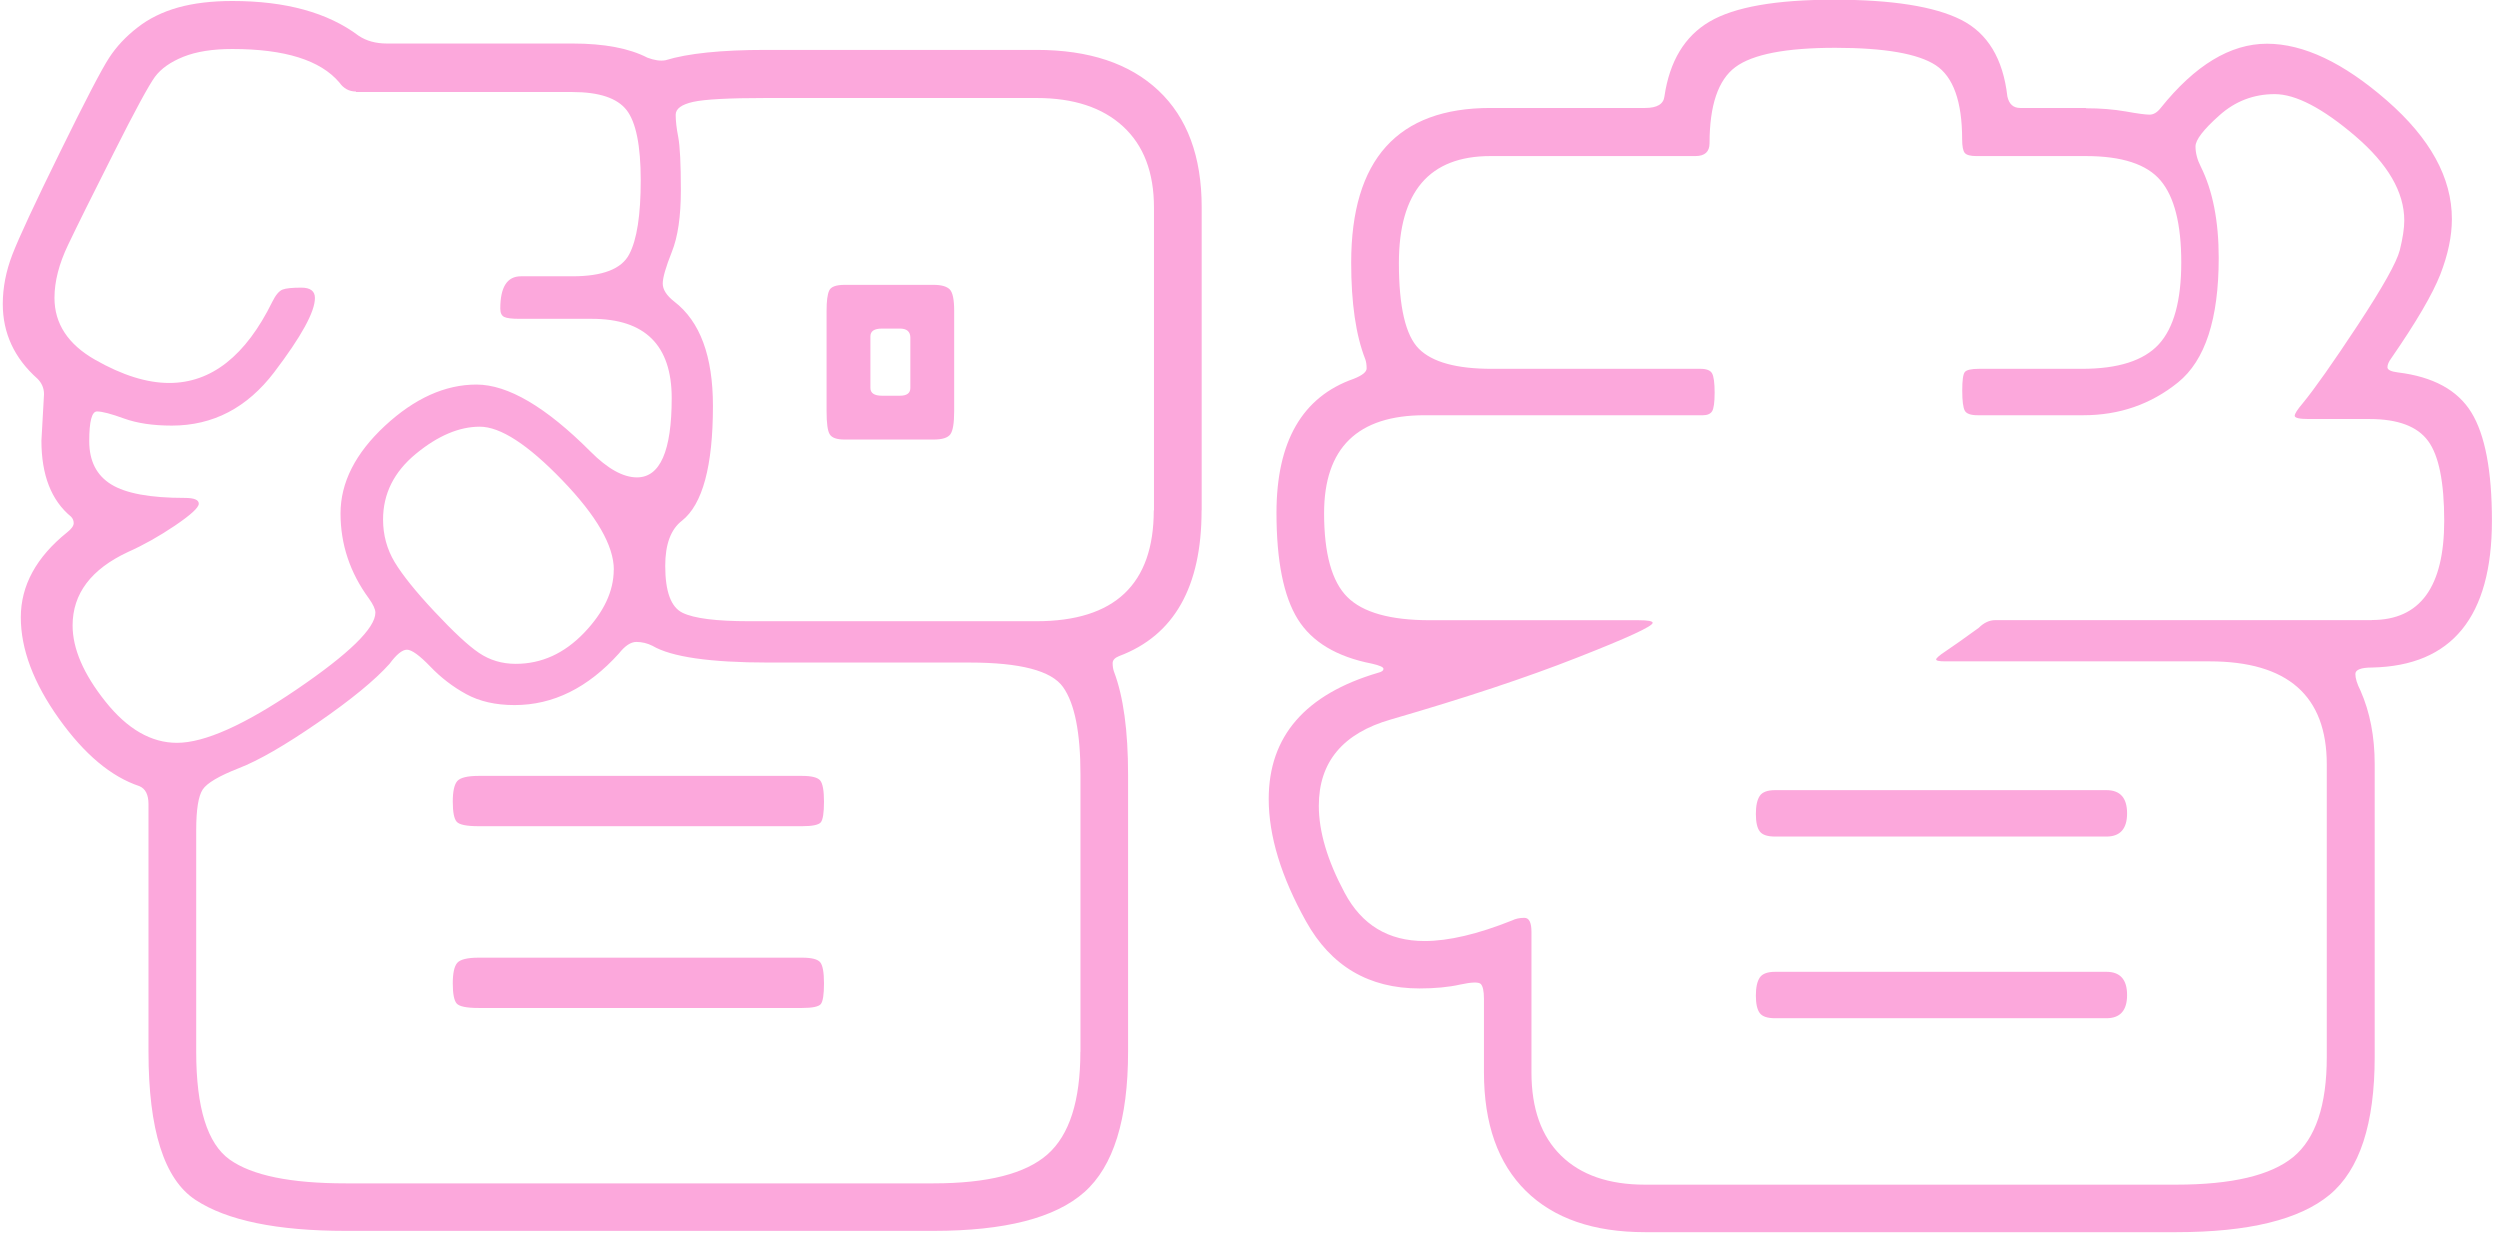 <?xml version="1.0" encoding="UTF-8"?> <svg xmlns="http://www.w3.org/2000/svg" width="251" height="124" viewBox="0 0 251 124" fill="none"> <path d="M120.639 51.25C120.639 58.93 117.879 63.8 112.359 65.87C111.929 66.04 111.709 66.28 111.709 66.58C111.709 66.88 111.749 67.16 111.839 67.42C112.789 69.92 113.259 73.37 113.259 77.77V105.59C113.259 112.4 111.789 117.11 108.859 119.7C105.929 122.29 100.879 123.58 93.719 123.58H34.709C27.809 123.58 22.779 122.54 19.629 120.47C16.479 118.4 14.909 113.44 14.909 105.59V80.74C14.909 79.79 14.609 79.19 13.999 78.93C11.149 77.98 8.459 75.72 5.909 72.14C3.359 68.56 2.089 65.17 2.089 61.98C2.089 58.79 3.639 55.94 6.749 53.44C7.179 53.1 7.399 52.79 7.399 52.53C7.399 52.27 7.309 52.06 7.139 51.88C5.149 50.24 4.159 47.7 4.159 44.24L4.419 39.58C4.419 38.98 4.199 38.46 3.769 38.03C1.439 35.96 0.279 33.46 0.279 30.52C0.279 28.88 0.599 27.22 1.249 25.54C1.899 23.86 3.489 20.43 6.039 15.25C8.579 10.07 10.219 6.93 10.959 5.8C11.689 4.68 12.639 3.66 13.809 2.76C14.969 1.85 16.329 1.19 17.889 0.75C19.439 0.32 21.249 0.1 23.329 0.1C28.679 0.1 32.909 1.26 36.009 3.59C36.789 4.11 37.729 4.37 38.859 4.37H57.489C60.679 4.37 63.179 4.85 64.999 5.79C65.689 6.05 66.289 6.14 66.809 6.05C69.049 5.36 72.419 5.01 76.899 5.01H104.079C109.339 5.01 113.419 6.37 116.309 9.09C119.199 11.81 120.649 15.71 120.649 20.8V51.21L120.639 51.25ZM35.749 9.19C35.059 9.19 34.499 8.89 34.069 8.28C32.169 6.04 28.589 4.92 23.329 4.92C21.339 4.92 19.709 5.18 18.409 5.7C17.119 6.22 16.169 6.89 15.559 7.71C14.959 8.53 13.569 11.07 11.419 15.35C9.259 19.62 7.729 22.71 6.829 24.6C5.919 26.5 5.469 28.27 5.469 29.91C5.469 32.5 6.829 34.57 9.549 36.12C12.269 37.67 14.749 38.45 16.989 38.45C21.219 38.45 24.669 35.73 27.339 30.3C27.679 29.61 28.029 29.2 28.379 29.07C28.719 28.94 29.349 28.88 30.259 28.88C31.169 28.88 31.619 29.23 31.619 29.92C31.619 31.3 30.259 33.78 27.539 37.36C24.819 40.94 21.389 42.73 17.249 42.73C15.349 42.73 13.759 42.49 12.459 42.02C11.169 41.55 10.259 41.31 9.739 41.31C9.219 41.31 8.959 42.3 8.959 44.29C8.959 46.28 9.689 47.72 11.159 48.63C12.629 49.54 15.079 49.99 18.539 49.99C19.489 49.99 19.959 50.18 19.959 50.57C19.959 50.96 19.159 51.69 17.569 52.77C15.969 53.85 14.399 54.73 12.849 55.42C9.139 57.15 7.289 59.61 7.289 62.8C7.289 65.13 8.389 67.68 10.589 70.44C12.789 73.2 15.179 74.58 17.769 74.58C20.529 74.58 24.539 72.79 29.799 69.21C35.059 65.63 37.689 63.06 37.689 61.51C37.689 61.17 37.469 60.69 37.039 60.09C35.139 57.5 34.189 54.65 34.189 51.55C34.189 48.45 35.679 45.51 38.649 42.75C41.629 39.99 44.689 38.61 47.839 38.61C50.989 38.61 54.809 40.85 59.289 45.34C61.009 47.07 62.569 47.93 63.949 47.93C66.279 47.93 67.439 45.28 67.439 39.97C67.439 34.66 64.759 32.01 59.419 32.01H52.169C51.389 32.01 50.879 31.95 50.619 31.82C50.359 31.69 50.229 31.41 50.229 30.98C50.229 28.82 50.919 27.74 52.299 27.74H57.479C60.499 27.74 62.399 27.01 63.169 25.54C63.949 24.07 64.329 21.59 64.329 18.1C64.329 14.61 63.849 12.26 62.909 11.05C61.959 9.84 60.149 9.24 57.469 9.24H35.729L35.749 9.19ZM108.479 105.6V77.78C108.479 73.55 107.899 70.62 106.729 68.98C105.569 67.34 102.439 66.52 97.349 66.52H77.159C71.289 66.52 67.409 65.96 65.509 64.84C64.989 64.58 64.449 64.45 63.889 64.45C63.329 64.45 62.749 64.84 62.139 65.61C59.029 69.06 55.539 70.79 51.659 70.79C49.759 70.79 48.139 70.42 46.809 69.69C45.469 68.96 44.259 68.03 43.189 66.91C42.109 65.79 41.329 65.23 40.859 65.23C40.389 65.23 39.799 65.71 39.109 66.65C37.639 68.29 35.249 70.25 31.929 72.54C28.609 74.83 25.959 76.36 23.969 77.13C21.979 77.91 20.779 78.62 20.349 79.27C19.919 79.92 19.699 81.28 19.699 83.35V105.61C19.699 111.22 20.819 114.82 23.059 116.42C25.299 118.02 29.179 118.81 34.709 118.81H93.719C99.159 118.81 102.969 117.84 105.169 115.9C107.369 113.96 108.469 110.53 108.469 105.61L108.479 105.6ZM61.629 57.2C61.629 54.79 59.899 51.79 56.449 48.21C52.999 44.63 50.239 42.84 48.169 42.84C46.099 42.84 43.959 43.75 41.759 45.56C39.559 47.37 38.459 49.57 38.459 52.16C38.459 53.71 38.849 55.14 39.619 56.43C40.399 57.72 41.729 59.39 43.629 61.41C45.529 63.44 47.009 64.82 48.089 65.55C49.169 66.28 50.399 66.65 51.779 66.65C54.369 66.65 56.649 65.61 58.639 63.54C60.619 61.47 61.619 59.36 61.619 57.2H61.629ZM80.529 77.9C81.479 77.9 82.079 78.05 82.339 78.35C82.599 78.65 82.729 79.37 82.729 80.49C82.729 81.61 82.619 82.3 82.409 82.56C82.189 82.82 81.569 82.95 80.529 82.95H48.049C46.839 82.95 46.109 82.8 45.849 82.5C45.589 82.2 45.459 81.53 45.459 80.49C45.459 79.45 45.609 78.77 45.909 78.42C46.209 78.08 46.919 77.9 48.049 77.9H80.529ZM80.529 96.15C81.479 96.15 82.079 96.3 82.339 96.6C82.599 96.9 82.729 97.62 82.729 98.74C82.729 99.86 82.619 100.55 82.409 100.81C82.189 101.07 81.569 101.2 80.529 101.2H48.049C46.839 101.2 46.109 101.05 45.849 100.75C45.589 100.45 45.459 99.78 45.459 98.74C45.459 97.7 45.609 97.02 45.909 96.67C46.209 96.33 46.919 96.15 48.049 96.15H80.529ZM115.859 51.25V20.84C115.859 17.3 114.819 14.59 112.749 12.69C110.679 10.79 107.789 9.84 104.079 9.84H76.899C73.189 9.84 70.749 9.97 69.589 10.23C68.429 10.49 67.839 10.92 67.839 11.52C67.839 12.12 67.919 12.88 68.099 13.78C68.269 14.69 68.359 16.46 68.359 19.09C68.359 21.72 68.059 23.79 67.449 25.3C66.849 26.81 66.539 27.87 66.539 28.47C66.539 29.07 66.929 29.68 67.699 30.28C70.289 32.27 71.579 35.76 71.579 40.76C71.579 46.8 70.539 50.64 68.469 52.28C67.349 53.14 66.789 54.65 66.789 56.81C66.789 59.4 67.369 60.97 68.539 61.53C69.699 62.09 71.919 62.37 75.199 62.37H104.059C111.909 62.37 115.839 58.66 115.839 51.24L115.859 51.25ZM95.799 41.28C95.799 42.49 95.669 43.27 95.409 43.61C95.149 43.96 94.589 44.13 93.729 44.13H84.799C84.019 44.13 83.529 43.96 83.309 43.61C83.089 43.27 82.989 42.49 82.989 41.28V31.19C82.989 30.24 83.069 29.57 83.249 29.18C83.419 28.79 83.939 28.6 84.799 28.6H93.729C94.509 28.6 95.039 28.75 95.349 29.05C95.649 29.35 95.799 30.07 95.799 31.19V41.28ZM91.399 38.95V33.9C91.399 33.3 91.049 32.99 90.359 32.99H88.549C87.769 32.99 87.389 33.25 87.389 33.77V38.95C87.389 39.47 87.779 39.73 88.549 39.73H90.359C91.049 39.73 91.399 39.47 91.399 38.95Z" fill="#FCA8DC"></path> <path d="M209.419 10.87C210.889 10.87 212.219 10.98 213.429 11.19C214.639 11.41 215.439 11.51 215.819 11.51C216.199 11.51 216.569 11.3 216.919 10.86C220.369 6.55 223.929 4.39 227.599 4.39C231.269 4.39 235.279 6.29 239.629 10.08C243.989 13.88 246.169 17.84 246.169 21.99C246.169 23.72 245.779 25.57 245.009 27.55C244.229 29.54 242.589 32.34 240.089 35.96C239.829 36.31 239.699 36.61 239.699 36.87C239.699 37.13 240.039 37.3 240.739 37.39C244.279 37.82 246.739 39.16 248.119 41.4C249.499 43.64 250.189 47.27 250.189 52.27C250.189 61.93 246.179 66.85 238.159 67.02C237.039 67.02 236.479 67.24 236.479 67.67C236.479 68.1 236.649 68.66 236.999 69.35C237.949 71.51 238.419 73.97 238.419 76.73V106.11C238.419 112.84 236.909 117.45 233.889 119.96C230.869 122.46 225.739 123.71 218.489 123.71H165.169C159.989 123.71 155.999 122.33 153.199 119.57C150.399 116.81 148.989 112.84 148.989 107.66V100.28C148.989 99.5 148.879 99.01 148.669 98.79C148.449 98.58 147.759 98.6 146.599 98.85C145.439 99.11 144.079 99.24 142.519 99.24C137.429 99.24 133.629 97 131.129 92.51C128.629 88.03 127.379 83.93 127.379 80.22C127.379 73.92 131.049 69.7 138.379 67.54C138.719 67.46 138.899 67.33 138.899 67.15C138.899 66.97 138.509 66.81 137.739 66.63C134.199 65.94 131.719 64.45 130.299 62.17C128.879 59.89 128.159 56.33 128.159 51.49C128.159 44.33 130.749 39.84 135.919 38.03C136.779 37.69 137.209 37.34 137.209 36.99C137.209 36.64 137.169 36.34 137.079 36.08C136.129 33.67 135.659 30.43 135.659 26.37C135.659 16.02 140.319 10.84 149.639 10.84H165.169C166.379 10.84 167.019 10.45 167.109 9.68C167.629 6.14 169.139 3.64 171.639 2.17C174.139 0.7 178.299 -0.03 184.129 -0.03C189.959 -0.03 194.199 0.64 196.879 1.98C199.549 3.32 201.109 5.88 201.539 9.68C201.709 10.46 202.139 10.84 202.829 10.84H209.429L209.419 10.87ZM238.149 62.25C242.979 62.25 245.399 58.93 245.399 52.29C245.399 48.41 244.859 45.73 243.779 44.27C242.699 42.8 240.739 42.07 237.889 42.07H231.809C230.859 42.07 230.389 41.96 230.389 41.75C230.389 41.54 230.649 41.13 231.169 40.52C232.379 39.05 234.229 36.42 236.729 32.63C239.229 28.83 240.629 26.33 240.939 25.12C241.239 23.91 241.389 22.92 241.389 22.14C241.389 19.29 239.749 16.47 236.469 13.66C233.189 10.86 230.489 9.45 228.379 9.45C226.269 9.45 224.409 10.16 222.819 11.59C221.219 13.01 220.429 14.05 220.429 14.7C220.429 15.35 220.599 16.02 220.949 16.71C222.159 19.13 222.759 22.19 222.759 25.9C222.759 32.03 221.399 36.19 218.679 38.39C215.959 40.59 212.789 41.69 209.169 41.69H198.559C197.869 41.69 197.439 41.54 197.269 41.24C197.099 40.94 197.009 40.27 197.009 39.23C197.009 38.19 197.089 37.57 197.269 37.35C197.439 37.14 197.919 37.03 198.689 37.03H209.039C212.659 37.03 215.229 36.21 216.739 34.57C218.249 32.93 218.999 30.19 218.999 26.35C218.999 22.51 218.309 19.77 216.929 18.13C215.549 16.49 213.049 15.67 209.419 15.67H198.419C197.819 15.67 197.429 15.56 197.259 15.35C197.089 15.14 196.999 14.68 196.999 13.99C196.999 10.19 196.109 7.71 194.349 6.55C192.579 5.39 189.219 4.8 184.259 4.8C179.299 4.8 175.959 5.45 174.229 6.74C172.499 8.03 171.639 10.58 171.639 14.38C171.639 15.24 171.159 15.67 170.219 15.67H149.639C143.509 15.67 140.449 19.25 140.449 26.41C140.449 30.81 141.119 33.68 142.459 35.02C143.799 36.36 146.229 37.03 149.769 37.03H170.729C171.329 37.03 171.719 37.18 171.889 37.48C172.059 37.78 172.149 38.43 172.149 39.42C172.149 40.41 172.059 41.04 171.889 41.3C171.719 41.56 171.409 41.69 170.979 41.69H143.029C136.299 41.69 132.939 44.97 132.939 51.53C132.939 55.59 133.719 58.39 135.269 59.94C136.819 61.49 139.579 62.27 143.549 62.27H164.509C165.459 62.27 165.929 62.36 165.929 62.53C165.929 62.88 163.409 64.04 158.359 66.02C153.309 68.01 147.079 70.08 139.659 72.23C134.829 73.61 132.409 76.5 132.409 80.9C132.409 83.49 133.269 86.4 134.999 89.63C136.719 92.87 139.399 94.48 143.019 94.48C145.429 94.48 148.369 93.79 151.819 92.41C152.159 92.24 152.569 92.15 153.049 92.15C153.529 92.15 153.759 92.63 153.759 93.57V107.68C153.759 111.3 154.749 114.09 156.739 116.03C158.719 117.97 161.529 118.94 165.149 118.94H218.469C224.079 118.94 227.999 118.01 230.249 116.16C232.489 114.3 233.609 110.96 233.609 106.13V76.75C233.609 69.85 229.679 66.4 221.829 66.4H195.299C194.699 66.4 194.389 66.34 194.389 66.21C194.389 66.08 194.709 65.8 195.359 65.37C196.009 64.94 197.109 64.16 198.659 63.04C199.179 62.52 199.739 62.26 200.339 62.26H238.129L238.149 62.25ZM211.489 79.33C212.869 79.33 213.559 80.11 213.559 81.66C213.559 83.21 212.869 83.99 211.489 83.99H178.229C177.449 83.99 176.939 83.82 176.679 83.47C176.419 83.13 176.289 82.54 176.289 81.72C176.289 80.9 176.419 80.3 176.679 79.91C176.939 79.52 177.459 79.33 178.229 79.33H211.489ZM211.489 97.57C212.869 97.57 213.559 98.35 213.559 99.9C213.559 101.45 212.869 102.23 211.489 102.23H178.229C177.449 102.23 176.939 102.06 176.679 101.71C176.419 101.36 176.289 100.78 176.289 99.96C176.289 99.14 176.419 98.54 176.679 98.15C176.939 97.76 177.459 97.57 178.229 97.57H211.489Z" fill="#FCA8DC"></path> </svg> 